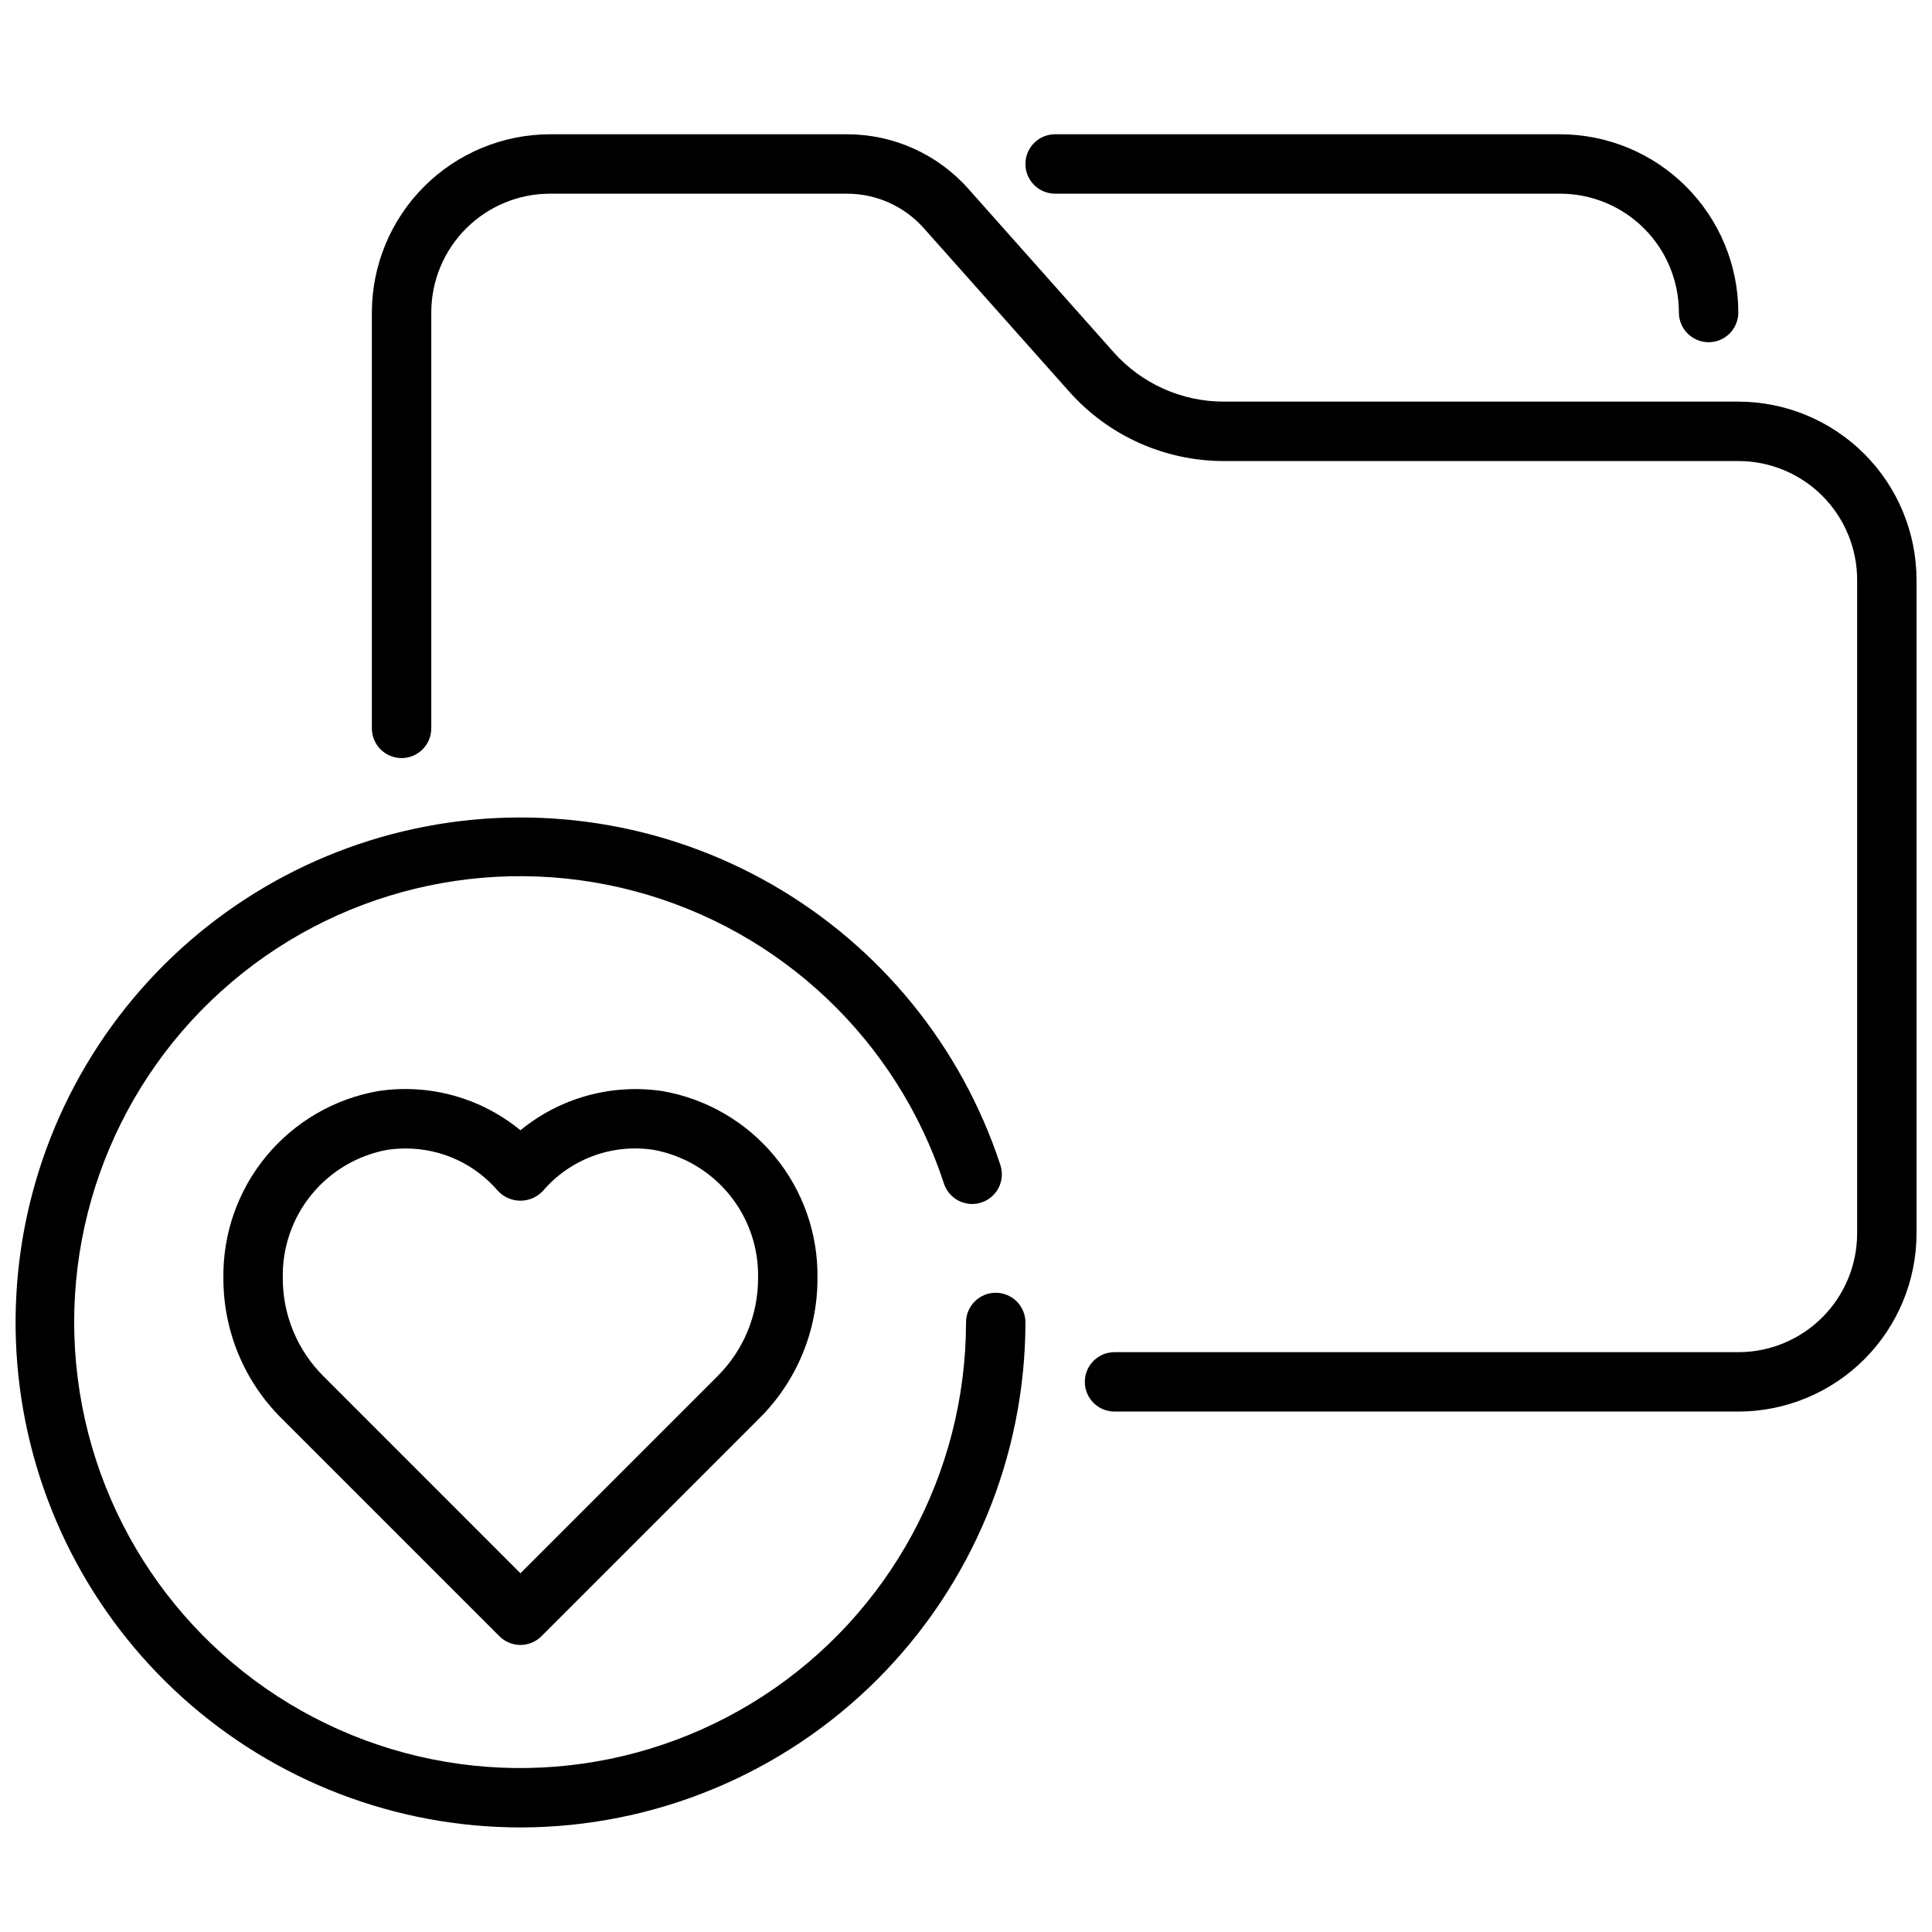 <?xml version="1.0" encoding="UTF-8"?>
<!-- Uploaded to: ICON Repo, www.iconrepo.com, Generator: ICON Repo Mixer Tools -->
<svg width="800px" height="800px" version="1.1" viewBox="144 144 512 512" xmlns="http://www.w3.org/2000/svg">
 <defs>
  <clipPath id="b">
   <path d="m242 179h409.9v340h-409.9z"/>
  </clipPath>
  <clipPath id="a">
   <path d="m148.09 360h267.91v269h-267.91z"/>
  </clipPath>
 </defs>
 <path d="m281.92 579.93c-2.086 0-4.09-0.832-5.566-2.309l-57.773-57.77c-9.879-9.824-15.418-23.195-15.379-37.125-0.176-11.805 3.867-23.289 11.402-32.379 7.535-9.09 18.062-15.195 29.695-17.215 13.449-2.012 27.117 1.766 37.621 10.398 10.512-8.621 24.176-12.391 37.621-10.383 11.629 2.019 22.156 8.121 29.691 17.211 7.535 9.086 11.578 20.562 11.406 32.367 0.039 13.93-5.5 27.301-15.379 37.125l-57.773 57.773v-0.004c-1.477 1.477-3.481 2.309-5.566 2.309zm-30.363-131.57c-1.656 0-3.312 0.121-4.949 0.363-7.902 1.457-15.023 5.68-20.094 11.91-5.066 6.234-7.75 14.066-7.57 22.098-0.02 9.75 3.856 19.102 10.77 25.977l52.207 52.223 52.207-52.207c6.918-6.879 10.793-16.238 10.77-25.992 0.18-8.031-2.504-15.867-7.574-22.098-5.07-6.234-12.195-10.453-20.098-11.91-11.02-1.695-22.133 2.43-29.375 10.91-1.539 1.633-3.684 2.562-5.93 2.562-2.246 0-4.391-0.93-5.926-2.562-6.102-7.156-15.035-11.273-24.438-11.273z"/>
 <g clip-path="url(#b)">
  <path d="m604.67 518.08h-165.31c-4.348 0-7.871-3.523-7.871-7.871 0-4.348 3.523-7.871 7.871-7.871h165.31c8.352 0 16.359-3.32 22.266-9.223 5.902-5.906 9.223-13.914 9.223-22.266v-173.18c0-8.352-3.32-16.363-9.223-22.266-5.906-5.906-13.914-9.223-22.266-9.223h-136.38c-15.645-0.008-30.543-6.699-40.934-18.391l-38.52-43.297c-5.16-5.816-12.559-9.152-20.332-9.164h-78.723c-8.352 0-16.359 3.32-22.266 9.223-5.902 5.906-9.223 13.914-9.223 22.266v110.21c0 4.348-3.523 7.871-7.871 7.871-4.348 0-7.871-3.523-7.871-7.871v-110.21c0.012-12.52 4.992-24.527 13.848-33.383 8.855-8.855 20.859-13.836 33.383-13.848h78.723c12.262 0.004 23.938 5.246 32.086 14.414l38.527 43.336h-0.004c7.41 8.332 18.027 13.098 29.176 13.098h136.38c12.523 0.012 24.527 4.992 33.383 13.848 8.855 8.855 13.836 20.863 13.848 33.387v173.18c-0.012 12.523-4.992 24.527-13.848 33.383-8.855 8.855-20.859 13.836-33.383 13.848z"/>
 </g>
 <g clip-path="url(#a)">
  <path d="m281.92 628.29c-33.039-0.012-64.91-12.242-89.473-34.34-24.562-22.098-40.082-52.504-43.57-85.359-3.488-32.855 5.301-65.84 24.676-92.605 19.379-26.762 47.969-45.41 80.27-52.355 32.305-6.945 66.035-1.695 94.695 14.738 28.664 16.438 50.234 42.895 60.559 74.281 0.684 1.988 0.539 4.172-0.398 6.055-0.938 1.887-2.594 3.316-4.594 3.973s-4.18 0.484-6.051-0.477c-1.871-0.961-3.281-2.633-3.914-4.641-12.457-38.004-43.293-67.125-81.945-77.398-38.648-10.27-79.875-0.293-109.55 26.512-29.68 26.805-43.789 66.801-37.496 106.3 6.293 39.496 32.137 73.125 68.676 89.379 36.543 16.254 78.824 12.922 112.37-8.852 33.543-21.777 53.801-59.039 53.832-99.035 0-4.348 3.523-7.871 7.871-7.871s7.871 3.523 7.871 7.871c-0.039 35.48-14.152 69.496-39.238 94.586-25.09 25.09-59.105 39.199-94.586 39.242z"/>
 </g>
 <path d="m596.8 234.69c-4.348 0-7.875-3.527-7.875-7.875 0-8.352-3.316-16.359-9.223-22.266-5.902-5.902-13.914-9.223-22.266-9.223h-133.82c-4.348 0-7.871-3.523-7.871-7.871s3.523-7.871 7.871-7.871h133.82c12.523 0.012 24.531 4.992 33.387 13.848 8.855 8.855 13.836 20.863 13.848 33.383 0 2.09-0.832 4.09-2.305 5.566-1.477 1.477-3.481 2.309-5.566 2.309z"/>
</svg>
